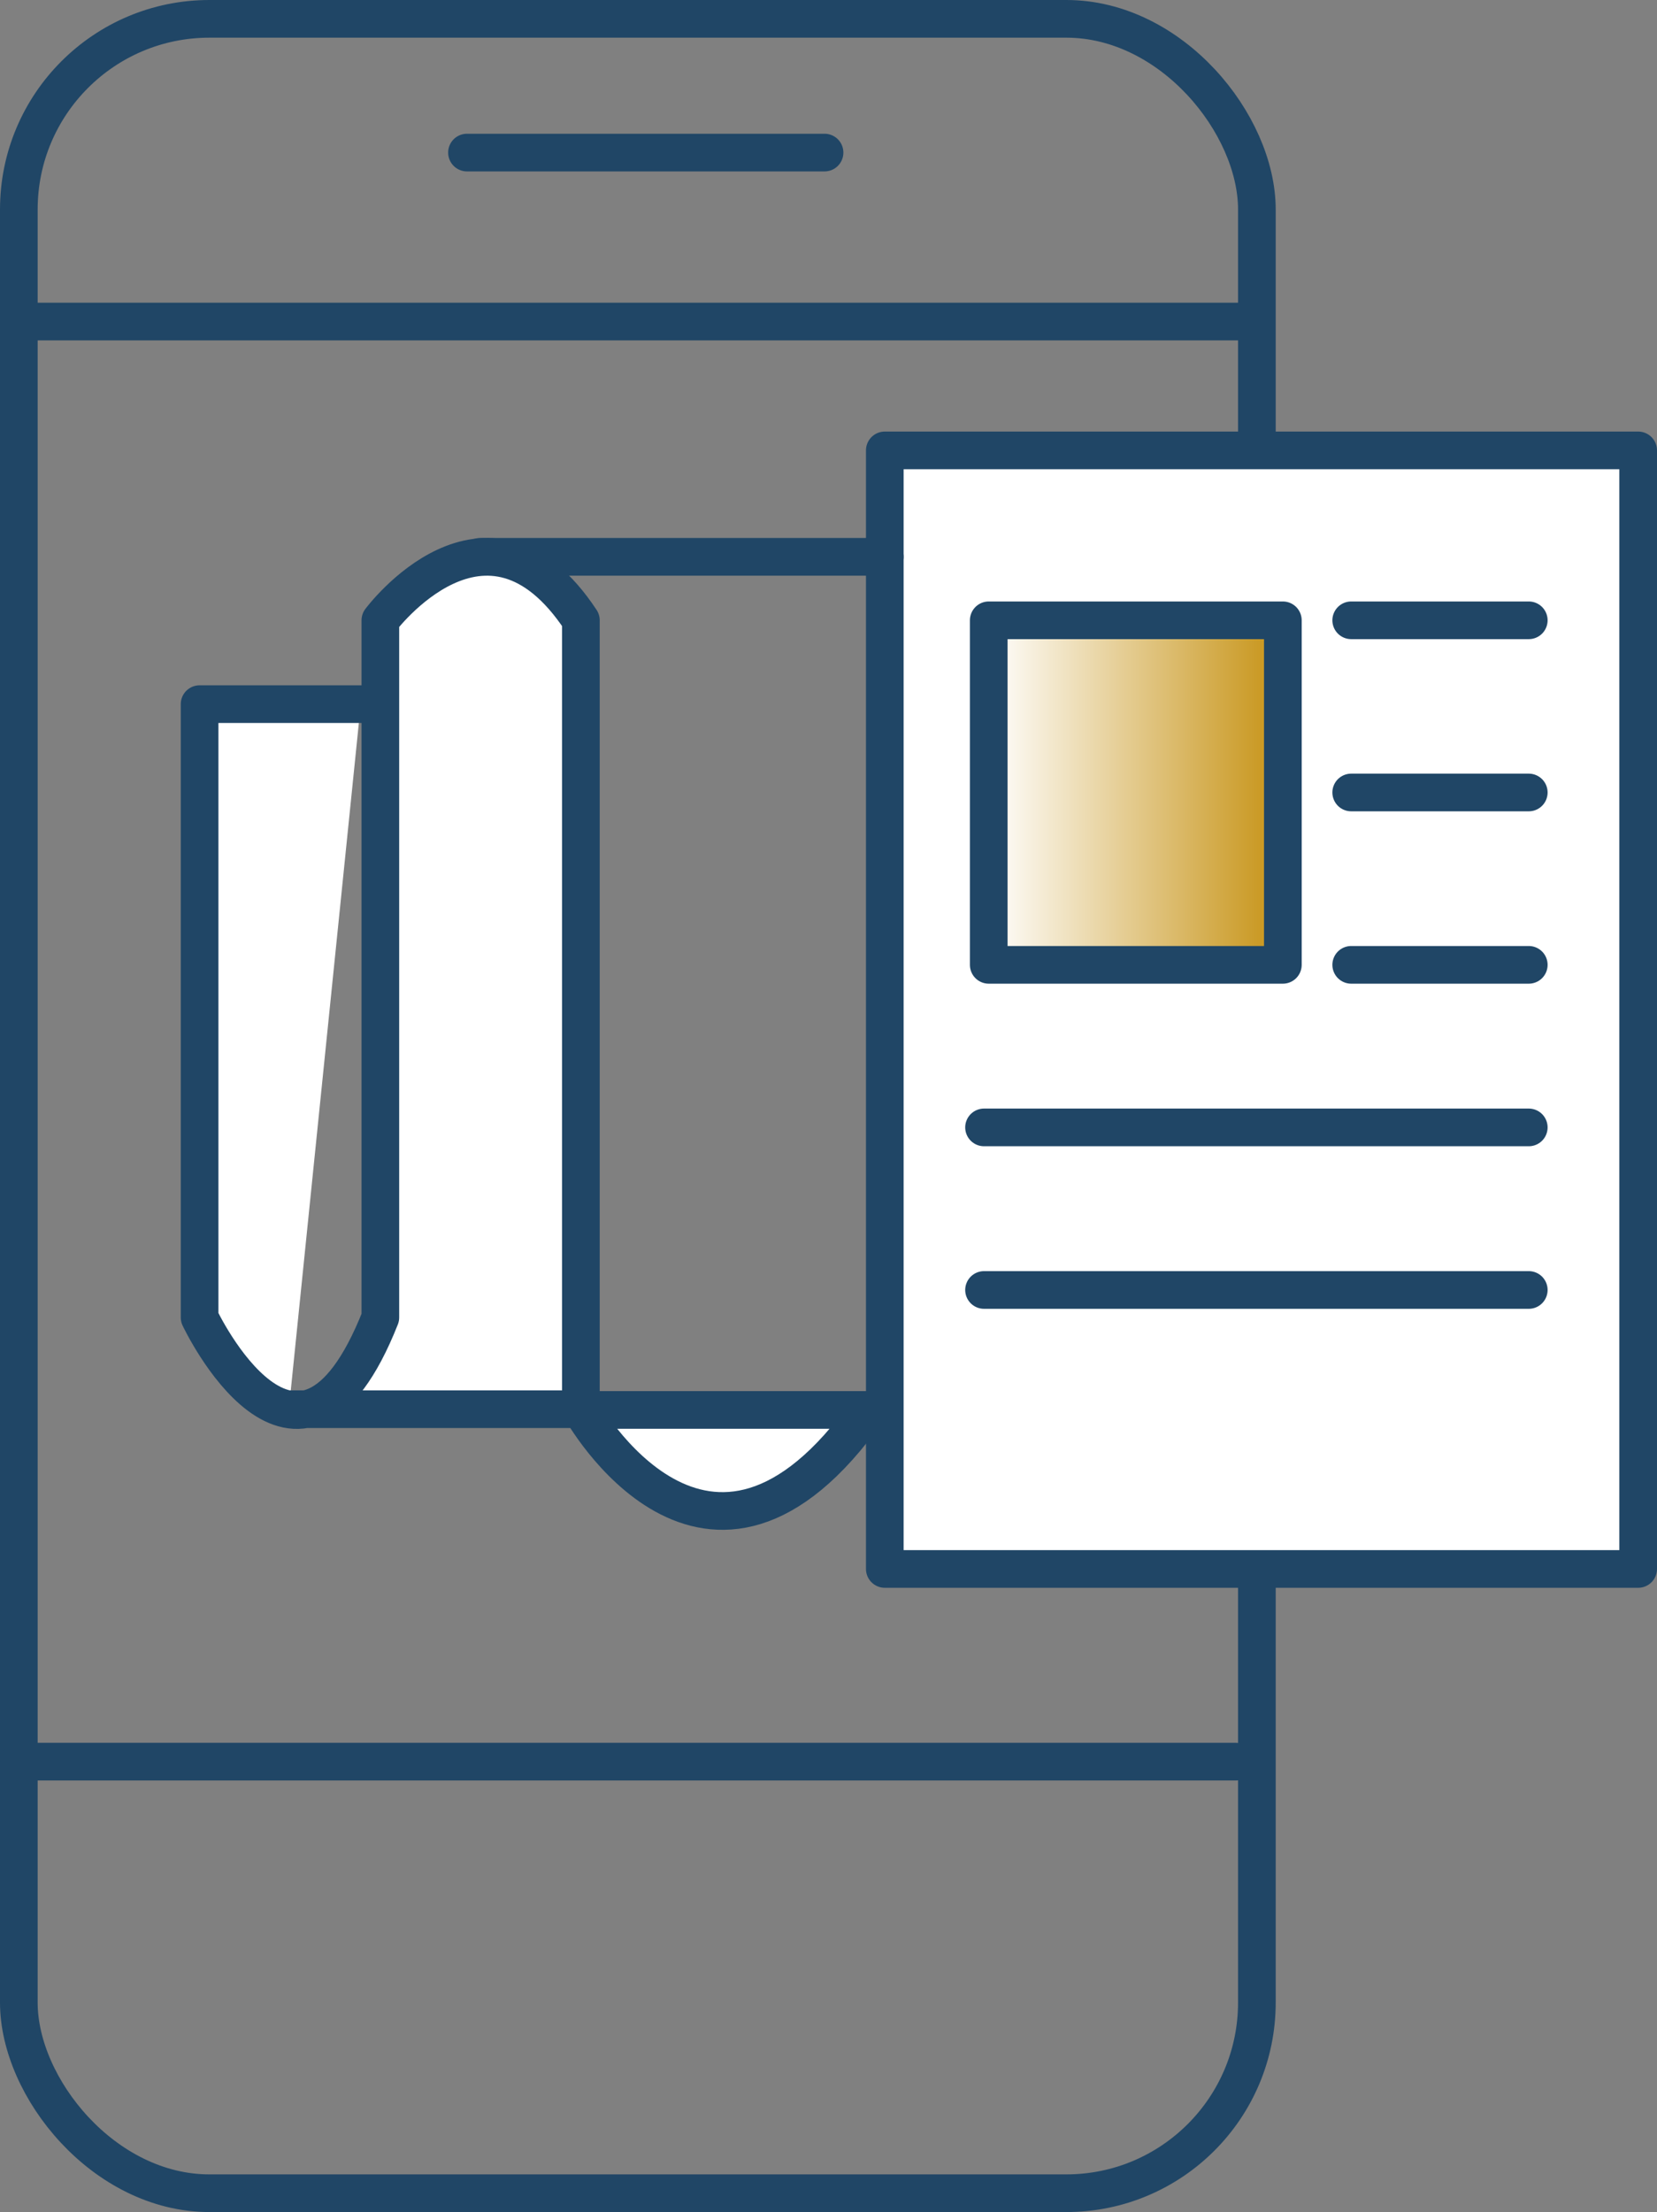 <?xml version="1.0" encoding="UTF-8"?>
<svg id="Layer_2" xmlns="http://www.w3.org/2000/svg" xmlns:xlink="http://www.w3.org/1999/xlink" viewBox="0 0 88 117.43">
  <rect x="0" y="0" width="88" height="117.43" fill="#808080" stroke="none"/>
  <defs>
    <style>
      .cls-1 {
        fill: url(#linear-gradient);
      }

      .cls-1, .cls-2, .cls-3 {
        stroke: #204666;
        stroke-linecap: round;
        stroke-linejoin: round;
        stroke-width: 2px;
      }

      .cls-2 {
        fill: none;
      }

      .cls-3 {
        fill: #fff;
      }
    </style>
    <linearGradient id="linear-gradient" x1="52.51" y1="42.07" x2="68.14" y2="42.07" gradientUnits="userSpaceOnUse">
      <stop offset="0" stop-color="#fff"/>
      <stop offset="1" stop-color="#c69214"/>
    </linearGradient>
  </defs>
  <g id="N_x26_M_3">
    <g>
      <rect class="cls-2" x="1" y="1" width="65.75" height="115.43" rx="10.12" ry="10.12"/>
      <line class="cls-2" x1="1" y1="17.07" x2="66.72" y2="17.07"/>
      <line class="cls-2" x1="24.8" y1="8.1" x2="43.79" y2="8.1"/>
      <g>
        <line class="cls-2" x1="1" y1="93.52" x2="65.63" y2="93.52"/>
        <g>
          <rect class="cls-3" x="46.99" y="23.91" width="40.01" height="59.38"/>
          <rect class="cls-1" x="52.51" y="32.93" width="15.62" height="18.29"/>
          <line class="cls-2" x1="71.76" y1="32.93" x2="81.19" y2="32.93"/>
          <line class="cls-2" x1="52.26" y1="59.85" x2="81.19" y2="59.85"/>
          <line class="cls-2" x1="52.26" y1="68.48" x2="81.19" y2="68.48"/>
          <line class="cls-2" x1="71.76" y1="42.07" x2="81.19" y2="42.07"/>
          <line class="cls-2" x1="71.76" y1="51.22" x2="81.19" y2="51.22"/>
        </g>
        <line class="cls-3" x1="25.5" y1="29.56" x2="46.99" y2="29.56"/>
        <path class="cls-3" d="M15.34,74.81h15.51s6.72,12.13,15.24.04h-15.24v-41.92c-5.01-7.58-10.65,0-10.65,0v37.01c-4.38,11.06-9.6,0-9.6,0v-32.56h8.56"/>
      </g>
    </g>
  </g>
</svg>